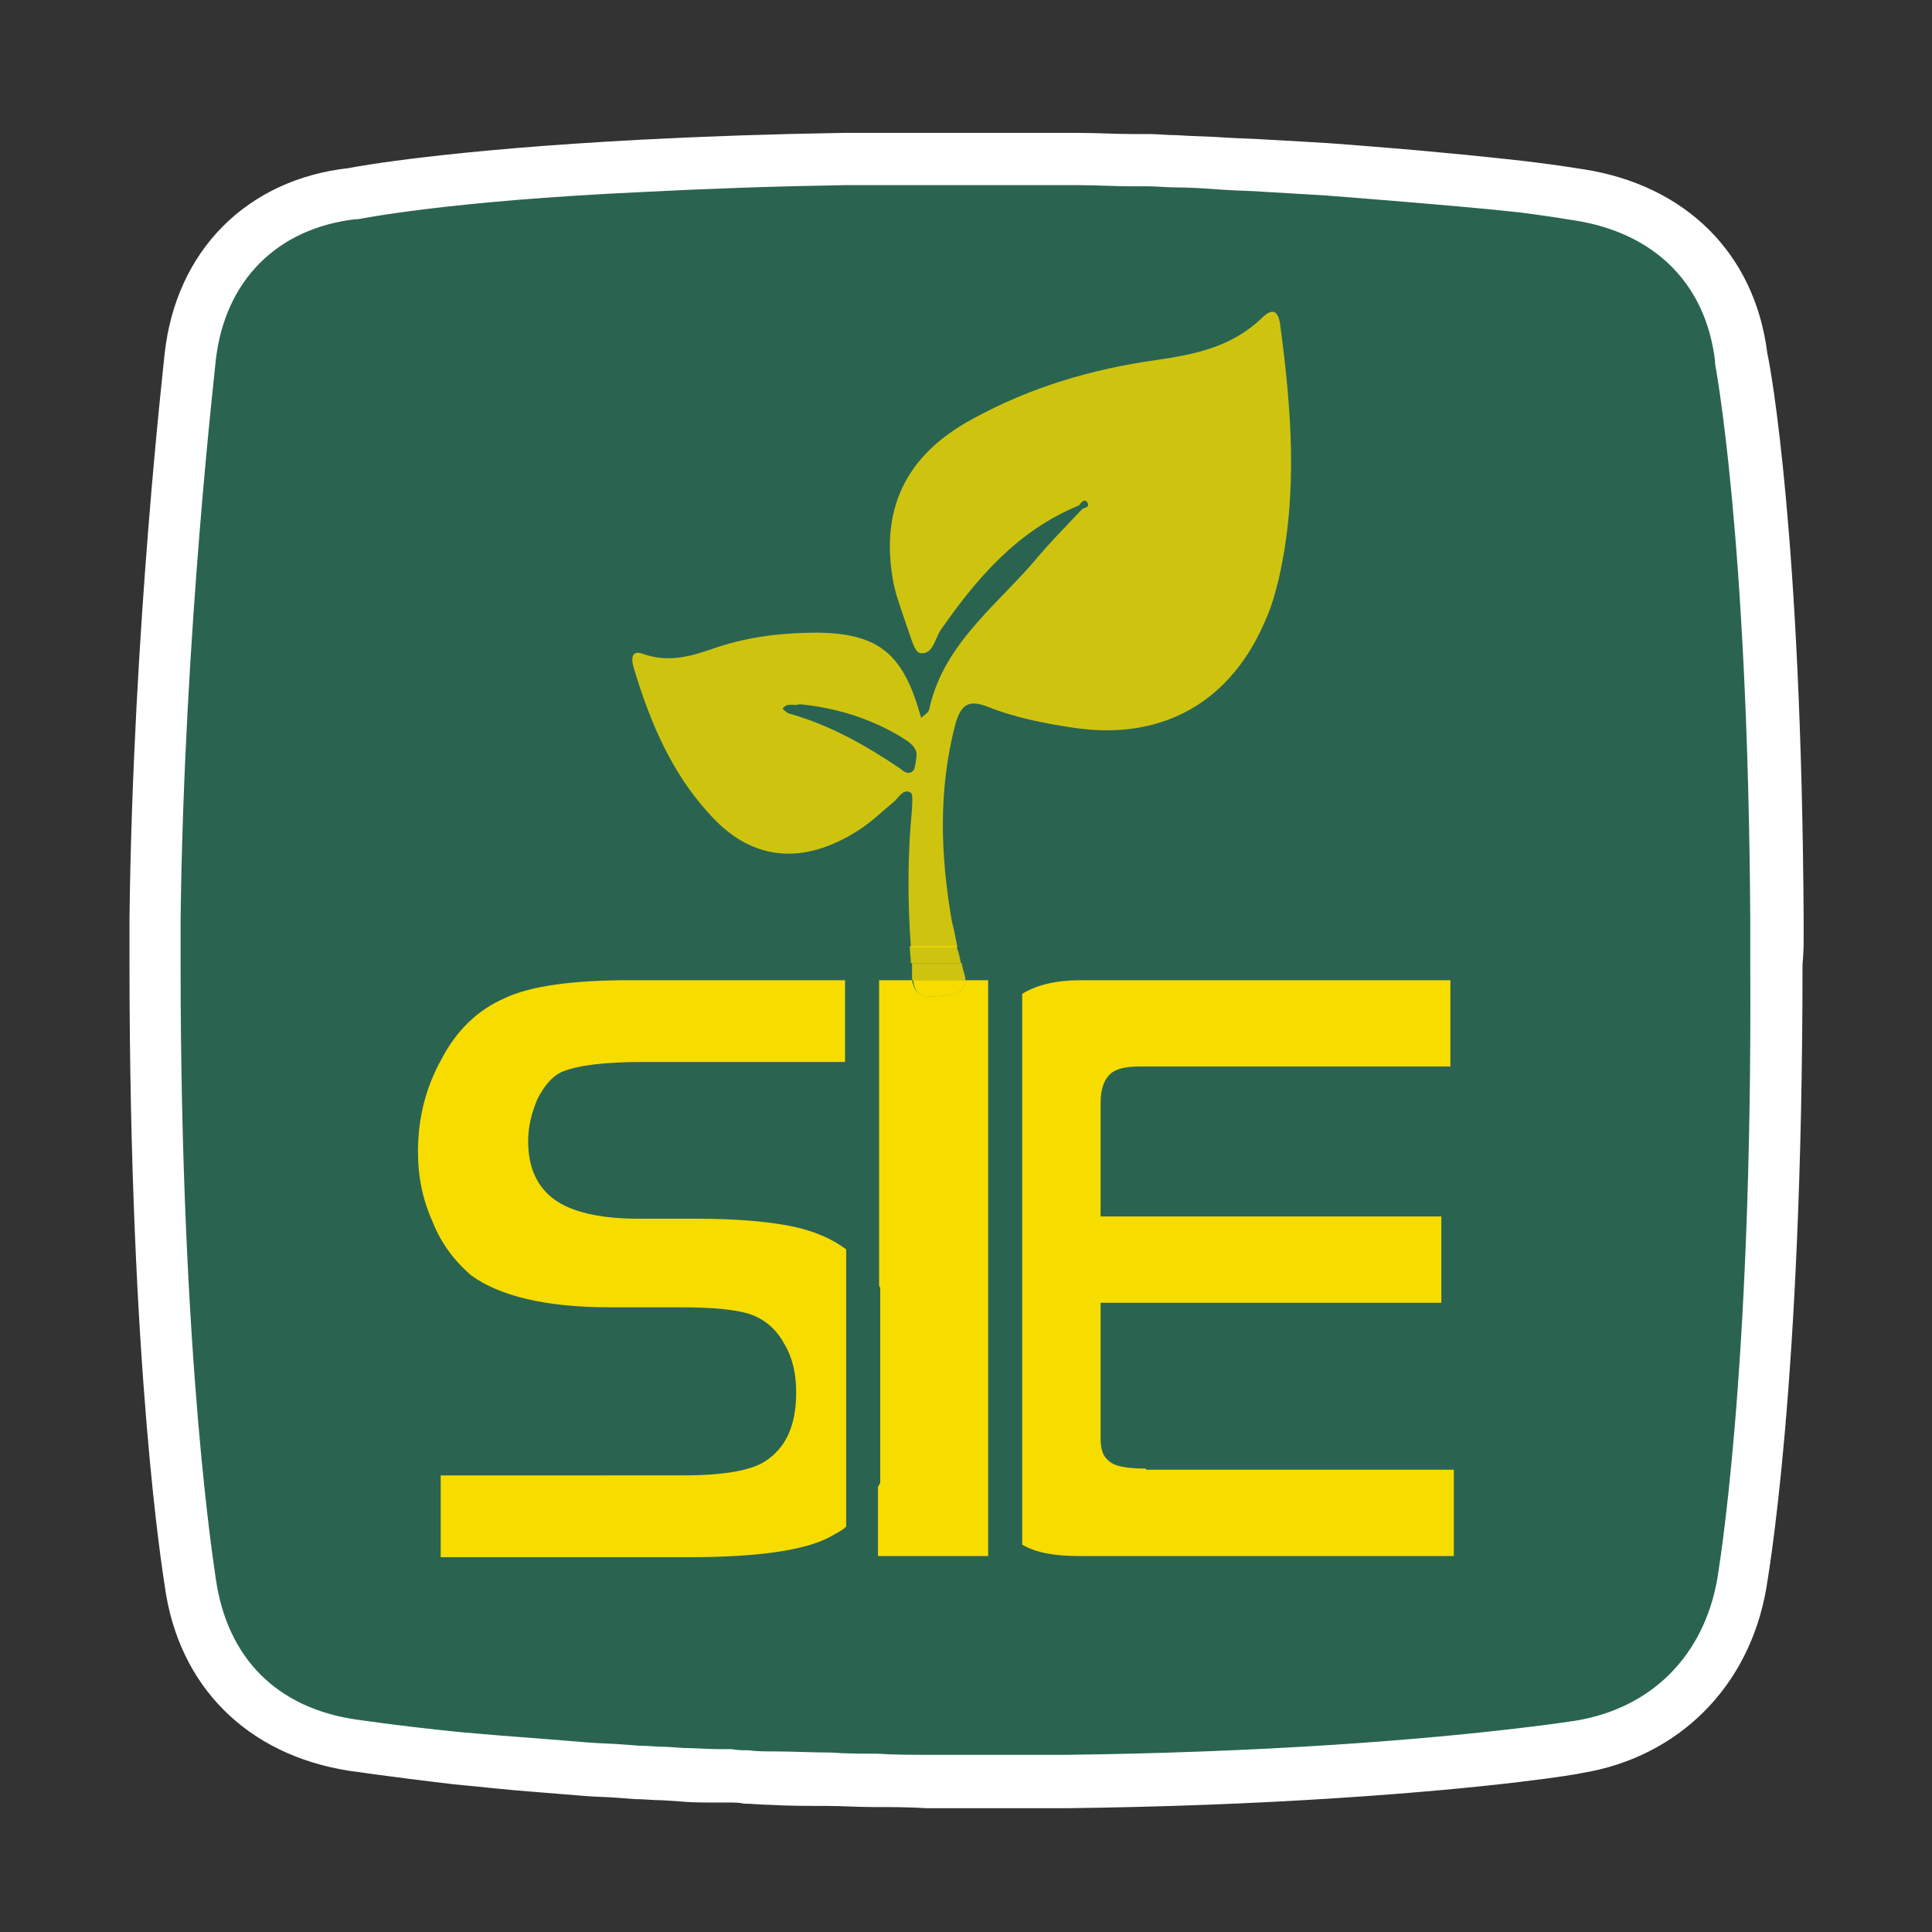 <?xml version="1.0" encoding="utf-8"?>
<!-- Generator: Adobe Illustrator 21.0.2, SVG Export Plug-In . SVG Version: 6.00 Build 0)  -->
<svg version="1.1" xmlns="http://www.w3.org/2000/svg" xmlns:xlink="http://www.w3.org/1999/xlink" x="0px" y="0px"
	 viewBox="0 0 170.1 170.1" style="enable-background:new 0 0 170.1 170.1;" xml:space="preserve">
<rect x="0" y="0" width="170.1" height="170.1" fill="#333333" stroke="none"/>
<style type="text/css">
	.st0{display:none;}
	.st1{display:inline;fill:#2A6451;}
	.st2{display:inline;}
	.st3{fill-rule:evenodd;clip-rule:evenodd;fill:#FFFFFF;}
	.st4{fill:#FFFFFF;}
	.st5{fill:#2A6451;}
	.st6{opacity:0.2;fill:#F7DC00;}
	.st7{fill:#F7DC00;}
	.st8{opacity:0.8;}
	.st9{opacity:0.8;fill:#F7DC00;}
	.st10{opacity:0.7;}
	.st11{opacity:0.5;}
	.st12{opacity:0.9;}
	.st13{opacity:0.6;fill:#F7DC00;}
	.st14{opacity:0.2;}
	.st15{opacity:0.8;fill-rule:evenodd;clip-rule:evenodd;fill:#F7DC00;}
	.st16{opacity:0.7;fill-rule:evenodd;clip-rule:evenodd;fill:#F7DC00;}
	.st17{fill-rule:evenodd;clip-rule:evenodd;fill:#F7DC00;}
	.st18{opacity:0.85;}
	.st19{opacity:0.6;}
	.st20{opacity:0.85;fill:#F7DC00;}
	.st21{opacity:0.65;}
	.st22{opacity:0.75;}
	.st23{opacity:0.66;fill:#F7DC00;}
	.st24{opacity:0.5;fill:#F7DC00;}
	.st25{opacity:0.1;fill:#F7DC00;}
	.st26{opacity:0.7;fill:#F7DC00;}
	.st27{fill:none;}
</style>
<g id="fond" class="st0">
	<rect x="-267.4" y="-1067.2" class="st1" width="927.8" height="1307"/>
</g>
<g id="pictos">
	<g>
		<g>
			<path class="st5" d="M157.4,82.4V81c-0.2-33.1-2.8-47.6-3.1-48.9c-1.1-8.6-7.1-14.5-15.9-15.9c-0.1,0-1.7-0.3-4.9-0.7
				c-2.7-0.3-7.1-0.8-13.3-1.2c-1.2-0.1-2.5-0.2-3.8-0.3c-1.6-0.1-3.3-0.2-5.1-0.3c-1.3-0.1-2.6-0.1-3.9-0.2c-1.3-0.1-2.6-0.1-4-0.1
				c-0.8,0-1.6-0.1-2.5-0.1l-1.5,0c-1.4,0-2.9-0.1-4.5-0.1l-1.1,0c-1,0-1.9,0-2.9,0c-1.4,0-2.8,0-4.2,0c-1,0-2,0-3,0h-0.6
				c-1.7,0-3.3,0-4.8,0c-1.3,0-2.6,0-3.8,0c-6,0.1-11.8,0.3-17.5,0.6c-16.6,0.8-24.2,2.3-25.2,2.5c-8.8,1-14.9,7.1-15.9,16
				c0,0.2-2.8,23.7-3.1,48.8l0,0.6c0,0.2,0,0.5,0,0.7c0,0.8,0,1.6,0,2.5c0,35.5,3,53.2,3.1,53.8c1.2,8.7,7.2,14.7,15.9,16
				c0.1,0,3.2,0.5,9.1,1.1c2.2,0.2,4.6,0.4,7.3,0.6c1.2,0.1,2.4,0.2,3.7,0.3c1.1,0.1,2.2,0.1,3.4,0.2l1.3,0.1c0.8,0,1.6,0.1,2.4,0.1
				l1.4,0.1c1,0.1,2,0.1,3.1,0.1l1.1,0c0.5,0,0.9,0,1.4,0c0.7,0,1.5,0.1,2.2,0.1c1.6,0.1,3.3,0.1,5,0.1c1.3,0,2.6,0.1,4,0.1
				c1.5,0,3,0,4.6,0.1l4,0l1.6,0c1,0,1.9,0,2.8,0c1.2,0,2.5,0,3.7,0c8-0.1,15.9-0.4,23.5-0.9c13.6-0.9,20.7-2.1,21-2.1
				c8.4-1.3,14.5-7.4,15.9-15.9c0.1-0.7,3.1-17.2,3.1-53.9C157.4,84,157.4,83.1,157.4,82.4z"/>
		</g>
		<g>
			<path class="st7" d="M70.3,108.1c-2.1-0.5-5.1-0.8-9-0.8h-5.1c-3.4,0-5.9-0.6-7.4-1.7s-2.3-2.8-2.3-5.1c0-1.3,0.3-2.5,0.8-3.7
				c0.6-1.2,1.3-2,2.1-2.4c1.4-0.6,3.8-0.9,7.2-0.9h17.8v-7.2H55.5c-5.1,0-8.8,0.5-11.1,1.6c-2.3,1-4.2,2.8-5.5,5.3
				c-1.4,2.5-2.1,5.2-2.1,8.2c0,2.2,0.4,4.2,1.3,6.2c0.8,2,2,3.5,3.4,4.7c2.5,1.8,6.5,2.8,12.2,2.8h6.2c2.9,0,5.1,0.2,6.4,0.7
				c1.2,0.5,2.1,1.3,2.8,2.6c0.7,1.2,1,2.6,1,4.2c0,2.9-0.9,4.9-2.8,6.1c-1.3,0.8-3.7,1.2-7.2,1.2H38.8v7.2h21.9
				c6,0,10.2-0.6,12.4-1.8c0.5-0.3,1-0.5,1.4-0.9v-24.4C73.3,109.1,71.9,108.5,70.3,108.1z"/>
			<path class="st7" d="M100.9,129.3c-1.7,0-2.8-0.2-3.3-0.7c-0.5-0.4-0.7-1-0.7-2v-11.9h30v-7.6h-30V97.1c0-1.2,0.3-2,0.8-2.5
				c0.5-0.5,1.4-0.7,2.6-0.7h27.4v-7.6H95.2c-2.2,0-3.9,0.4-5.2,1.2v48.5c1.2,0.7,2.8,1,5,1H128v-7.6H100.9z"/>
			<path class="st7" d="M83.5,87.6c-2.2,0.3-2.9,0.2-3.2-1.3h-2.9v26.9c0.4,0.7,0.8,1.5,1.1,2.4c0.7,2.1,1.1,4.3,1.1,6.7
				c0,2.8-0.6,5.4-1.8,7.7c-0.2,0.3-0.3,0.6-0.5,0.9v6.1H87V86.3h-2C85,86.9,84.7,87.4,83.5,87.6z"/>
			<path class="st7" d="M79.7,122.2c0-2.3-0.4-4.5-1.1-6.7c-0.3-0.9-0.7-1.7-1.1-2.4v17.7c0.2-0.3,0.3-0.6,0.5-0.9
				C79.1,127.6,79.7,125,79.7,122.2z"/>
			<path class="st9" d="M83.8,81.1c-1-5.8-1.2-11.5,0.3-17.3c0.5-1.8,1.2-2.2,2.8-1.6c2.5,1,5.1,1.5,7.8,1.9
				c7.8,1.1,13.8-2.4,16.8-9.7c0.5-1.1,0.8-2.3,1.1-3.5c1.7-7.5,1.1-14.9,0.1-22.4c-0.2-1.3-0.8-1.3-1.6-0.5
				c-2.6,2.5-5.8,3.2-9.3,3.7c-5.7,0.8-11.1,2.4-16.2,5.2c-5.9,3.2-8.2,8-6.9,14.6c0.3,1.3,0.8,2.6,1.2,3.8c0.3,0.8,0.6,2.1,1.1,2.2
				c1.1,0.2,1.3-1.2,1.8-2c3.2-4.6,6.8-8.8,12.2-11c0.2-0.3,0.5-0.6,0.7-0.3c0.3,0.4-0.1,0.5-0.4,0.6c-1.5,1.6-3,3.1-4.4,4.8
				c-3.5,4-7.9,7.3-9.1,12.9c-0.1,0.3-0.5,0.5-0.7,0.7c-0.1-0.3-0.2-0.7-0.3-1c-1.5-4.8-3.7-6.4-8.7-6.5c-3,0-6,0.3-9,1.3
				c-2,0.7-4.1,1.4-6.4,0.6c-1-0.4-1.2,0.2-0.9,1.2c1.4,4.7,3.3,9.2,6.6,12.8c3.6,4.1,8,4.6,12.7,1.8c1.4-0.8,2.5-1.9,3.7-2.9
				c0.4-0.4,0.8-1.1,1.4-0.7c0.2,0.2,0.1,0.9,0.1,1.4c-0.4,4.1-0.4,8.1-0.1,12.2h4.1C84.1,82.5,84,81.8,83.8,81.1z M80.5,67.7
				c-0.3,0.6-0.9,0.3-1.2,0c-3.1-2.1-6.3-3.9-9.9-4.9c-0.2-0.1-0.5-0.4-0.5-0.4c0.4-0.6,1-0.2,1.5-0.4c3.1,0.3,6.1,1.2,8.8,2.8
				c0.6,0.4,1.3,0.7,1.5,1.5C80.7,66.8,80.6,67.3,80.5,67.7z"/>
			<path class="st7" d="M83.5,87.6c1.2-0.2,1.5-0.7,1.5-1.3h-4.6C80.6,87.8,81.3,87.9,83.5,87.6z"/>
			<path class="st9" d="M83.5,87.6c1.2-0.2,1.5-0.7,1.5-1.3h-4.6C80.6,87.8,81.3,87.9,83.5,87.6z"/>
			<path class="st9" d="M84.6,84.8c-0.1-0.5-0.2-1-0.4-1.5h-4.1c0,0.5,0.1,1,0.1,1.5H84.6z"/>
			<path class="st9" d="M80.3,86.3H85c0-0.4-0.2-0.8-0.3-1.3c0-0.1,0-0.1,0-0.2h-4.4c0,0.3,0,0.6,0,0.8
				C80.3,85.8,80.3,86.1,80.3,86.3z"/>
		</g>
		<path class="st4" d="M158.8,82.3v-1.4c-0.2-33.7-2.9-48.5-3.2-49.8c-1.1-8.8-7.2-14.8-16.2-16.2c-0.1,0-1.7-0.3-5-0.7
			c-2.7-0.3-7.3-0.8-13.6-1.3c-1.2-0.1-2.5-0.2-3.9-0.3c-1.6-0.1-3.4-0.2-5.2-0.3c-1.3-0.1-2.6-0.1-4-0.2c-1.3-0.1-2.7-0.1-4.1-0.2
			c-0.8,0-1.7-0.1-2.5-0.1l-1.5,0c-1.5,0-3-0.1-4.6-0.1l-1.1,0c-1,0-2,0-2.9,0c-1.4,0-2.8,0-4.3,0c-1,0-2,0-3.1,0h-0.6
			c-1.7,0-3.3,0-4.9,0c-1.3,0-2.7,0-3.9,0c-6.2,0.1-12,0.3-17.8,0.6c-16.9,0.9-24.7,2.3-25.7,2.5c-9,1-15.2,7.3-16.2,16.3
			c0,0.2-2.8,24.2-3.1,49.8l0,0.6c0,0.2,0,0.5,0,0.7c0,0.8,0,1.7,0,2.5c0,36.2,3,54.2,3.1,54.9c1.2,8.9,7.3,14.9,16.2,16.3
			c0.1,0,3.3,0.5,9.3,1.2c2.2,0.2,4.7,0.5,7.5,0.7c1.2,0.1,2.4,0.2,3.7,0.3c1.1,0.1,2.2,0.1,3.4,0.2l1.3,0.1c0.8,0,1.6,0.1,2.4,0.1
			l1.5,0.1c1,0.1,2.1,0.1,3.1,0.1l1.2,0c0.5,0,1,0,1.4,0.1c0.7,0,1.5,0.1,2.2,0.1c1.7,0.1,3.4,0.1,5.1,0.1c1.3,0,2.7,0.1,4.1,0.1
			c1.5,0,3.1,0,4.7,0.1l4.1,0l1.6,0c1,0,1.9,0,2.9,0c1.3,0,2.5,0,3.8,0c8.2-0.1,16.3-0.4,23.9-0.9c13.9-0.9,21.1-2.1,21.4-2.2
			c8.5-1.4,14.7-7.6,16.2-16.2c0.1-0.7,3.2-17.6,3.2-55C158.8,83.9,158.8,83.1,158.8,82.3z M151.2,139c-1.2,6.8-5.8,11.4-12.5,12.5
			c-0.1,0-7.4,1.2-21,2.1c-7.6,0.5-15.6,0.8-23.7,0.9c-1.2,0-2.5,0-3.7,0c-0.9,0-1.9,0-2.9,0l-1.6,0l-4,0c-1.6,0-3.1,0-4.6-0.1
			c-1.4,0-2.7,0-4-0.1c-1.8,0-3.4-0.1-5.1-0.1c-0.7,0-1.5,0-2.2-0.1c-0.5,0-1,0-1.5-0.1l-1.1,0c-1.1,0-2.1-0.1-3.1-0.1l-1.5-0.1
			c-0.8,0-1.6-0.1-2.4-0.1l-1.3-0.1c-1.2-0.1-2.3-0.1-3.4-0.2c-1.3-0.1-2.5-0.2-3.7-0.3c-2.7-0.2-5.2-0.4-7.4-0.6
			c-5.9-0.6-9-1.1-9.1-1.1C24.4,150.4,20,146,19,139c0-0.2-3.1-18.5-3.1-54.2c0-0.8,0-1.7,0-2.5l0-0.6c0-0.2,0-0.5,0-0.7
			c0.3-25.3,3.1-49,3.1-49.3c0.8-7,5.4-11.6,12.3-12.4l0.2,0c0.1,0,7.7-1.6,25.2-2.4c5.8-0.3,11.5-0.5,17.7-0.6c1.3,0,2.6,0,3.9,0
			c1.6,0,3.2,0,4.9,0h0.6c1,0,2,0,3,0c1.4,0,2.8,0,4.2,0c1,0,2,0,2.9,0l1.1,0c1.5,0,3,0.1,4.5,0.1l1.5,0c0.8,0,1.7,0.1,2.5,0.1
			c1.4,0,2.7,0.1,4.1,0.2c1.4,0.1,2.7,0.1,3.9,0.2c1.8,0.1,3.5,0.2,5.1,0.3c1.3,0.1,2.6,0.2,3.8,0.3c6.2,0.5,10.7,0.9,13.4,1.2
			c3.1,0.4,4.7,0.7,4.8,0.7c7.1,1.1,11.6,5.6,12.4,12.4l0,0.2c0,0.1,2.9,14.9,3.1,49v1.4c0,0.8,0,1.6,0,2.5
			C154.3,121.7,151.2,138.8,151.2,139z"/>
	</g>
</g>
</svg>
